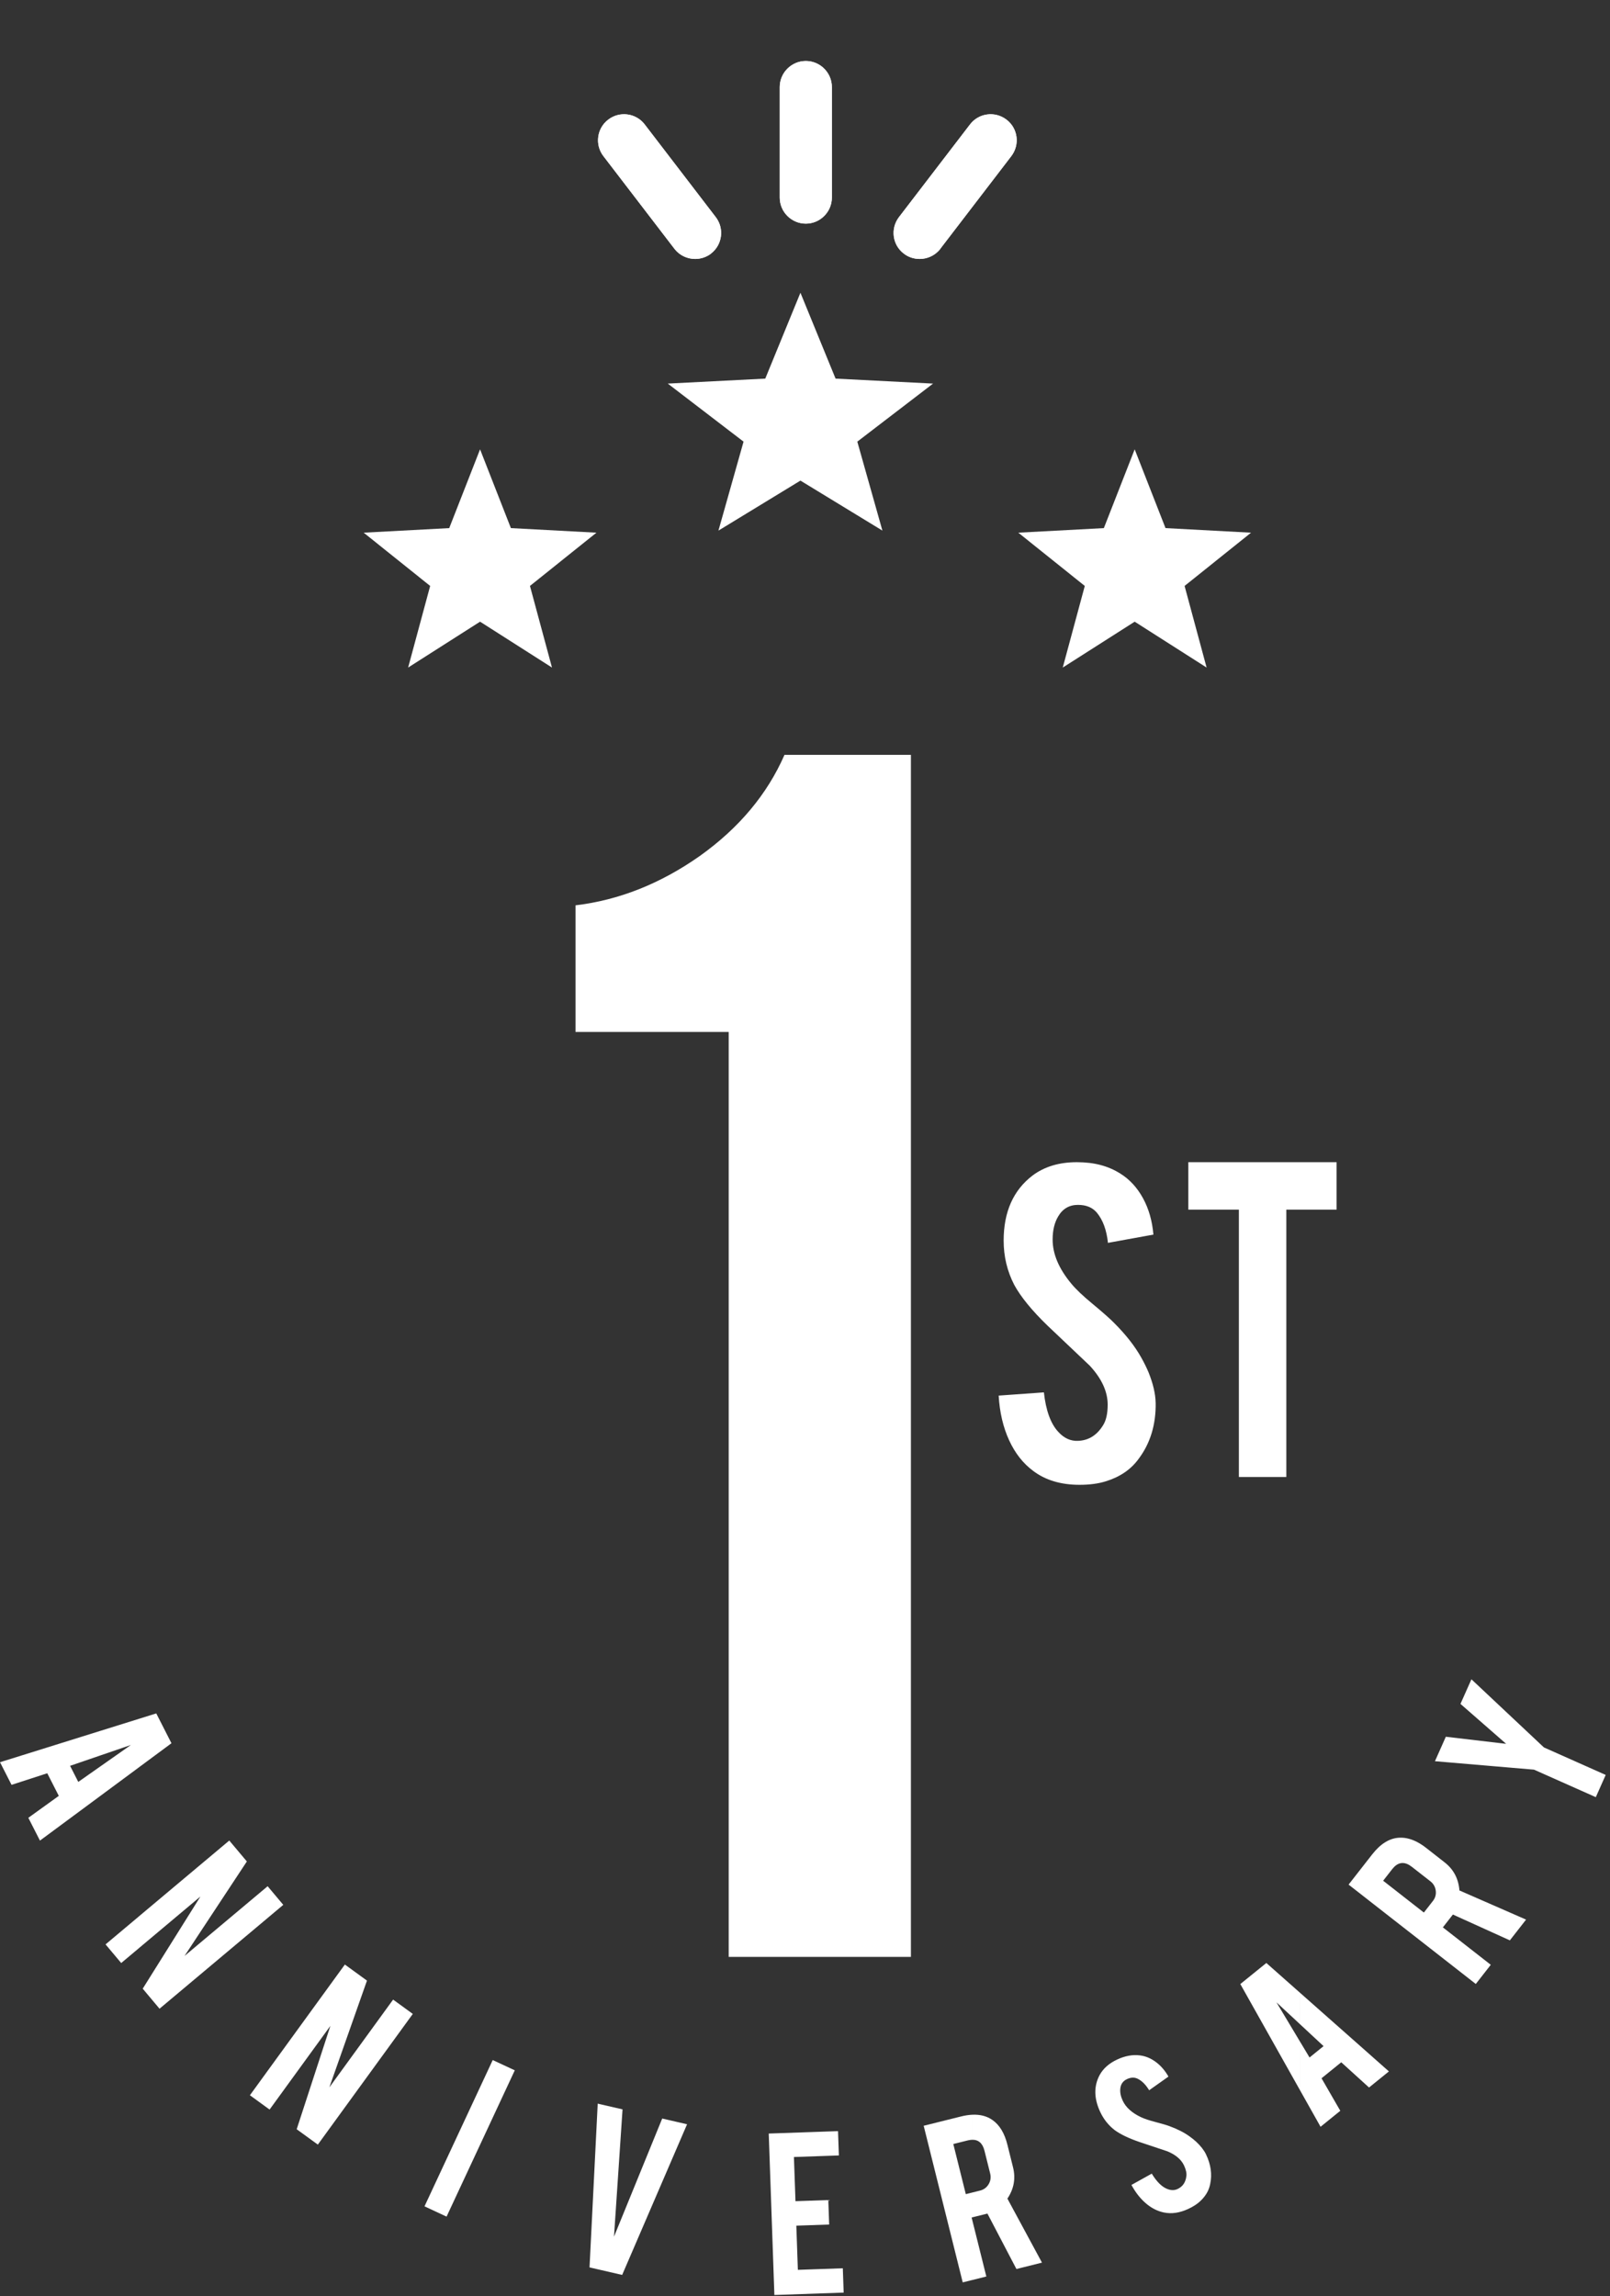 <svg fill="none" height="251" viewBox="0 0 176 251" width="176" xmlns="http://www.w3.org/2000/svg"><rect x="0" y="0" width="176" height="251" fill="#333333" stroke="none"/><g fill="#fff"><path d="m79.659 213.908v-101.104h-16.744v-13.843c4.745-.566 9.27-2.36 13.573-5.385 4.279-3.049 7.377-6.737 9.27-11.064h13.82v131.397h-19.918z"/><path d="m126.334 153.321c.039 2.404-.587 4.453-1.869 6.155-.838 1.153-2.031 1.966-3.571 2.443-.818.258-1.786.386-2.881.386-2.03 0-3.718-.503-5.053-1.508-1.115-.824-1.997-1.946-2.648-3.364-.653-1.425-1.033-3.049-1.141-4.879l4.944-.354c.218 1.992.747 3.441 1.592 4.338.625.677 1.334 1 2.139.961 1.134-.039 2.044-.593 2.72-1.675.348-.53.522-1.29.522-2.282 0-1.425-.652-2.842-1.953-4.254-1.024-.973-2.559-2.43-4.609-4.371-1.721-1.662-2.939-3.158-3.655-4.472-.767-1.49-1.155-3.101-1.155-4.834 0-3.133 1.052-5.505 3.159-7.116 1.302-.973 2.913-1.456 4.833-1.456s3.435.412 4.75 1.238c1.031.638 1.857 1.541 2.488 2.695.632 1.153 1.012 2.48 1.141 3.982l-4.97.903c-.148-1.412-.554-2.507-1.212-3.3-.478-.567-1.16-.852-2.063-.852-.947 0-1.675.42-2.166 1.264-.406.677-.606 1.522-.606 2.527 0 1.578.677 3.176 2.031 4.808.515.625 1.283 1.354 2.307 2.198 1.212 1.005 2.005 1.714 2.39 2.113 1.284 1.283 2.27 2.546 2.965 3.789.329.587.593 1.128.8 1.625.491 1.225.748 2.327.767 3.295z"/><path d="m135.429 132.227h-5.525v-5.188h16.205v5.188h-5.492v29.224h-5.188z"/><path d="m154.084 211.209v-3.374l1.569 1.225.988-1.265c.261-.333.365-.709.311-1.128-.055-.417-.25-.758-.582-1.019l-2.03-1.584c-.085-.067-.171-.127-.256-.178v-2.871c.593.169 1.199.496 1.817.979l2.02 1.58c.982.768 1.522 1.794 1.619 3.071l7.285 3.187-1.771 2.269-6.227-2.823c-.048.059-.096.123-.149.19l-.948 1.213 5.237 4.091-1.638 2.096-7.242-5.659zm13.609-17.768-10.829-.923 1.19-2.674 6.594.775-4.994-4.365 1.199-2.69 7.923 7.447 6.754 3.007-1.081 2.43-6.755-3.006zm-13.609 7.573v2.87c-.704-.426-1.334-.281-1.893.433l-.989 1.265 2.882 2.253v3.374l-4.456-3.48v-4.544l.379-.485c.915-1.169 1.908-1.777 2.978-1.821.36-.016.727.029 1.098.136zm-4.456 27.144v-3.681l2.204 1.95-2.171 1.758-.033-.029zm0-24.974v4.544l-2.204-1.722zm0 21.293v3.681l-3.006-2.729-2.156 1.747 2.051 3.556-2.157 1.747-2.245-3.993v-5.315l1.04 1.734 1.533-1.242-2.573-2.392v-3.439l7.515 6.646zm-7.515-6.647v3.439l-2.572-2.391 2.572 4.292v5.315l-6.525-11.607 2.845-2.303zm-35.861 31.408v-6.692l1.571 6.3zm0-6.85 1.458-.363c.082-.022.16-.04.233-.058l3.169 6.059 2.794-.698-3.779-6.997c.713-1.066.918-2.206.616-3.416l-.62-2.489c-.309-1.238-.845-2.129-1.61-2.673-.611-.439-1.367-.636-2.261-.589v2.736c.707-.023 1.164.375 1.368 1.195l.623 2.497c.102.411.047.8-.167 1.163-.215.363-.529.596-.939.698l-.885.221zm25.576-6.913c.539 1.11.693 2.198.465 3.265-.139.718-.518 1.353-1.13 1.909-.324.297-.745.566-1.256.804-.943.439-1.837.572-2.674.394-.698-.143-1.35-.473-1.96-.991-.611-.521-1.139-1.193-1.588-2.019l2.221-1.237c.534.877 1.093 1.437 1.68 1.671.436.178.836.174 1.201-.019.52-.263.822-.718.902-1.368.048-.32-.038-.713-.252-1.173-.309-.661-.919-1.179-1.829-1.553-.688-.229-1.716-.574-3.089-1.032-1.16-.4-2.051-.832-2.668-1.286-.68-.525-1.208-1.19-1.584-1.996-.678-1.455-.704-2.786-.074-3.991.394-.735 1.038-1.309 1.932-1.725.859-.402 1.684-.553 2.475-.454.618.073 1.196.313 1.74.713s1.008.934 1.393 1.604l-2.112 1.496c-.376-.624-.803-1.045-1.279-1.271-.345-.16-.724-.145-1.142.052-.441.205-.688.558-.733 1.055-.041.403.049.839.266 1.306.343.733 1.004 1.331 1.986 1.795.375.178.889.35 1.549.522.78.204 1.302.361 1.568.462.875.318 1.606.692 2.199 1.119.279.201.52.396.724.581.493.463.851.92 1.069 1.364zm-25.576-4.31v2.736c-.15.007-.31.03-.482.073l-1.558.389 1.367 5.48.673-.169v2.714l-.036.008.036.148v6.692l-1.01.252-4.268-17.119 4.072-1.015c.427-.107.829-.169 1.206-.19zm-77.109-.807v-3.837l8.556-11.776 2.417 1.757-4.112 11.669 6.97-9.594 2.152 1.565-10.38 14.285-2.313-1.679 3.685-11.302-6.647 9.15-.327-.238zm0-20.606v-3.472l.114-.097 1.71 2.037-1.824 1.531zm19.675 32.547-2.411-1.125 7.456-15.99 2.412 1.124zm15.628 5.551.894-17.9 2.714.625-.934 13.915 5.271-12.914 2.717.628-7.095 16.469-3.568-.824zm20.207 3.018-.616-17.649 7.573-.264.094 2.658-4.914.171.169 4.829 3.589-.124.094 2.674-3.59.125.168 4.829 4.914-.171.094 2.658-7.573.264zm-69.511-62.969 1.94-.606 1.661 3.262-3.603 2.667v-5.323zm14.002 18.381v3.472l-11.705 9.821-1.837-2.19 6.308-10.074-6.77 5.682v-3.474l9.925-8.327 1.921 2.287-6.812 10.328zm0 20.241v3.837l-1.824-1.326zm-18.16-37.323 4.159-1.299v5.323l-4.159 3.079v-3.223l3.323-2.333-3.323 1.139zm4.159 20.319v3.474l-1.894 1.588-1.71-2.038 3.603-3.023zm-9.976-15.681-3.905 1.266-1.26-2.473 10.983-3.432v2.686l-3.323 1.141.895 1.758 2.428-1.706v3.224l-6.617 4.897-1.27-2.492 3.329-2.398-1.26-2.472z"/><path d="m88.088 24.446c-1.567 0-2.849-1.282-2.849-2.849v-12.081c0-1.567 1.282-2.849 2.849-2.849 1.567 0 2.849 1.282 2.849 2.849v12.081c0 1.567-1.282 2.849-2.849 2.849zm14.701 2.749 7.764-10.129c.955-1.254.727-3.034-.527-3.989-1.253-.955-3.034-.727-3.989.527l-7.764 10.129c-.955 1.254-.727 3.034.527 3.989.513.399 1.125.584 1.738.584.855 0 1.696-.385 2.266-1.111zm-25.073.527c1.254-.955 1.482-2.749.527-3.989l-7.764-10.129c-.955-1.254-2.749-1.482-3.989-.527-1.254.954-1.482 2.749-.527 3.989l7.764 10.129c.556.727 1.41 1.111 2.265 1.111.598 0 1.211-.185 1.738-.584z"/><path d="m88.088 24.446c-1.567 0-2.849-1.282-2.849-2.849v-12.081c0-1.567 1.282-2.849 2.849-2.849 1.567 0 2.849 1.282 2.849 2.849v12.081c0 1.567-1.282 2.849-2.849 2.849zm14.701 2.749 7.764-10.129c.955-1.254.727-3.034-.527-3.989-1.253-.955-3.034-.727-3.989.527l-7.764 10.129c-.955 1.254-.727 3.034.527 3.989.513.399 1.125.584 1.738.584.855 0 1.696-.385 2.266-1.111zm-25.073.527c1.254-.955 1.482-2.749.527-3.989l-7.764-10.129c-.955-1.254-2.749-1.482-3.989-.527-1.254.954-1.482 2.749-.527 3.989l7.764 10.129c.556.727 1.41 1.111 2.265 1.111.598 0 1.211-.185 1.738-.584z"/><g clip-rule="evenodd" fill-rule="evenodd"><path d="m124.04 49.117 3.37 8.611 9.351.499-7.266 5.822 2.407 8.921-7.862-5.014-7.864 5.014 2.409-8.921-7.268-5.822 9.352-.499z"/><path d="m52.479 49.117 3.37 8.611 9.351.499-7.267 5.822 2.408 8.921-7.862-5.014-7.864 5.014 2.409-8.921-7.268-5.822 9.351-.499z"/><path d="m87.501 32 3.841 9.386 10.658.544-8.282 6.346 2.744 9.724-8.961-5.465-8.963 5.465 2.745-9.724-8.284-6.346 10.658-.544z"/></g></g></svg>